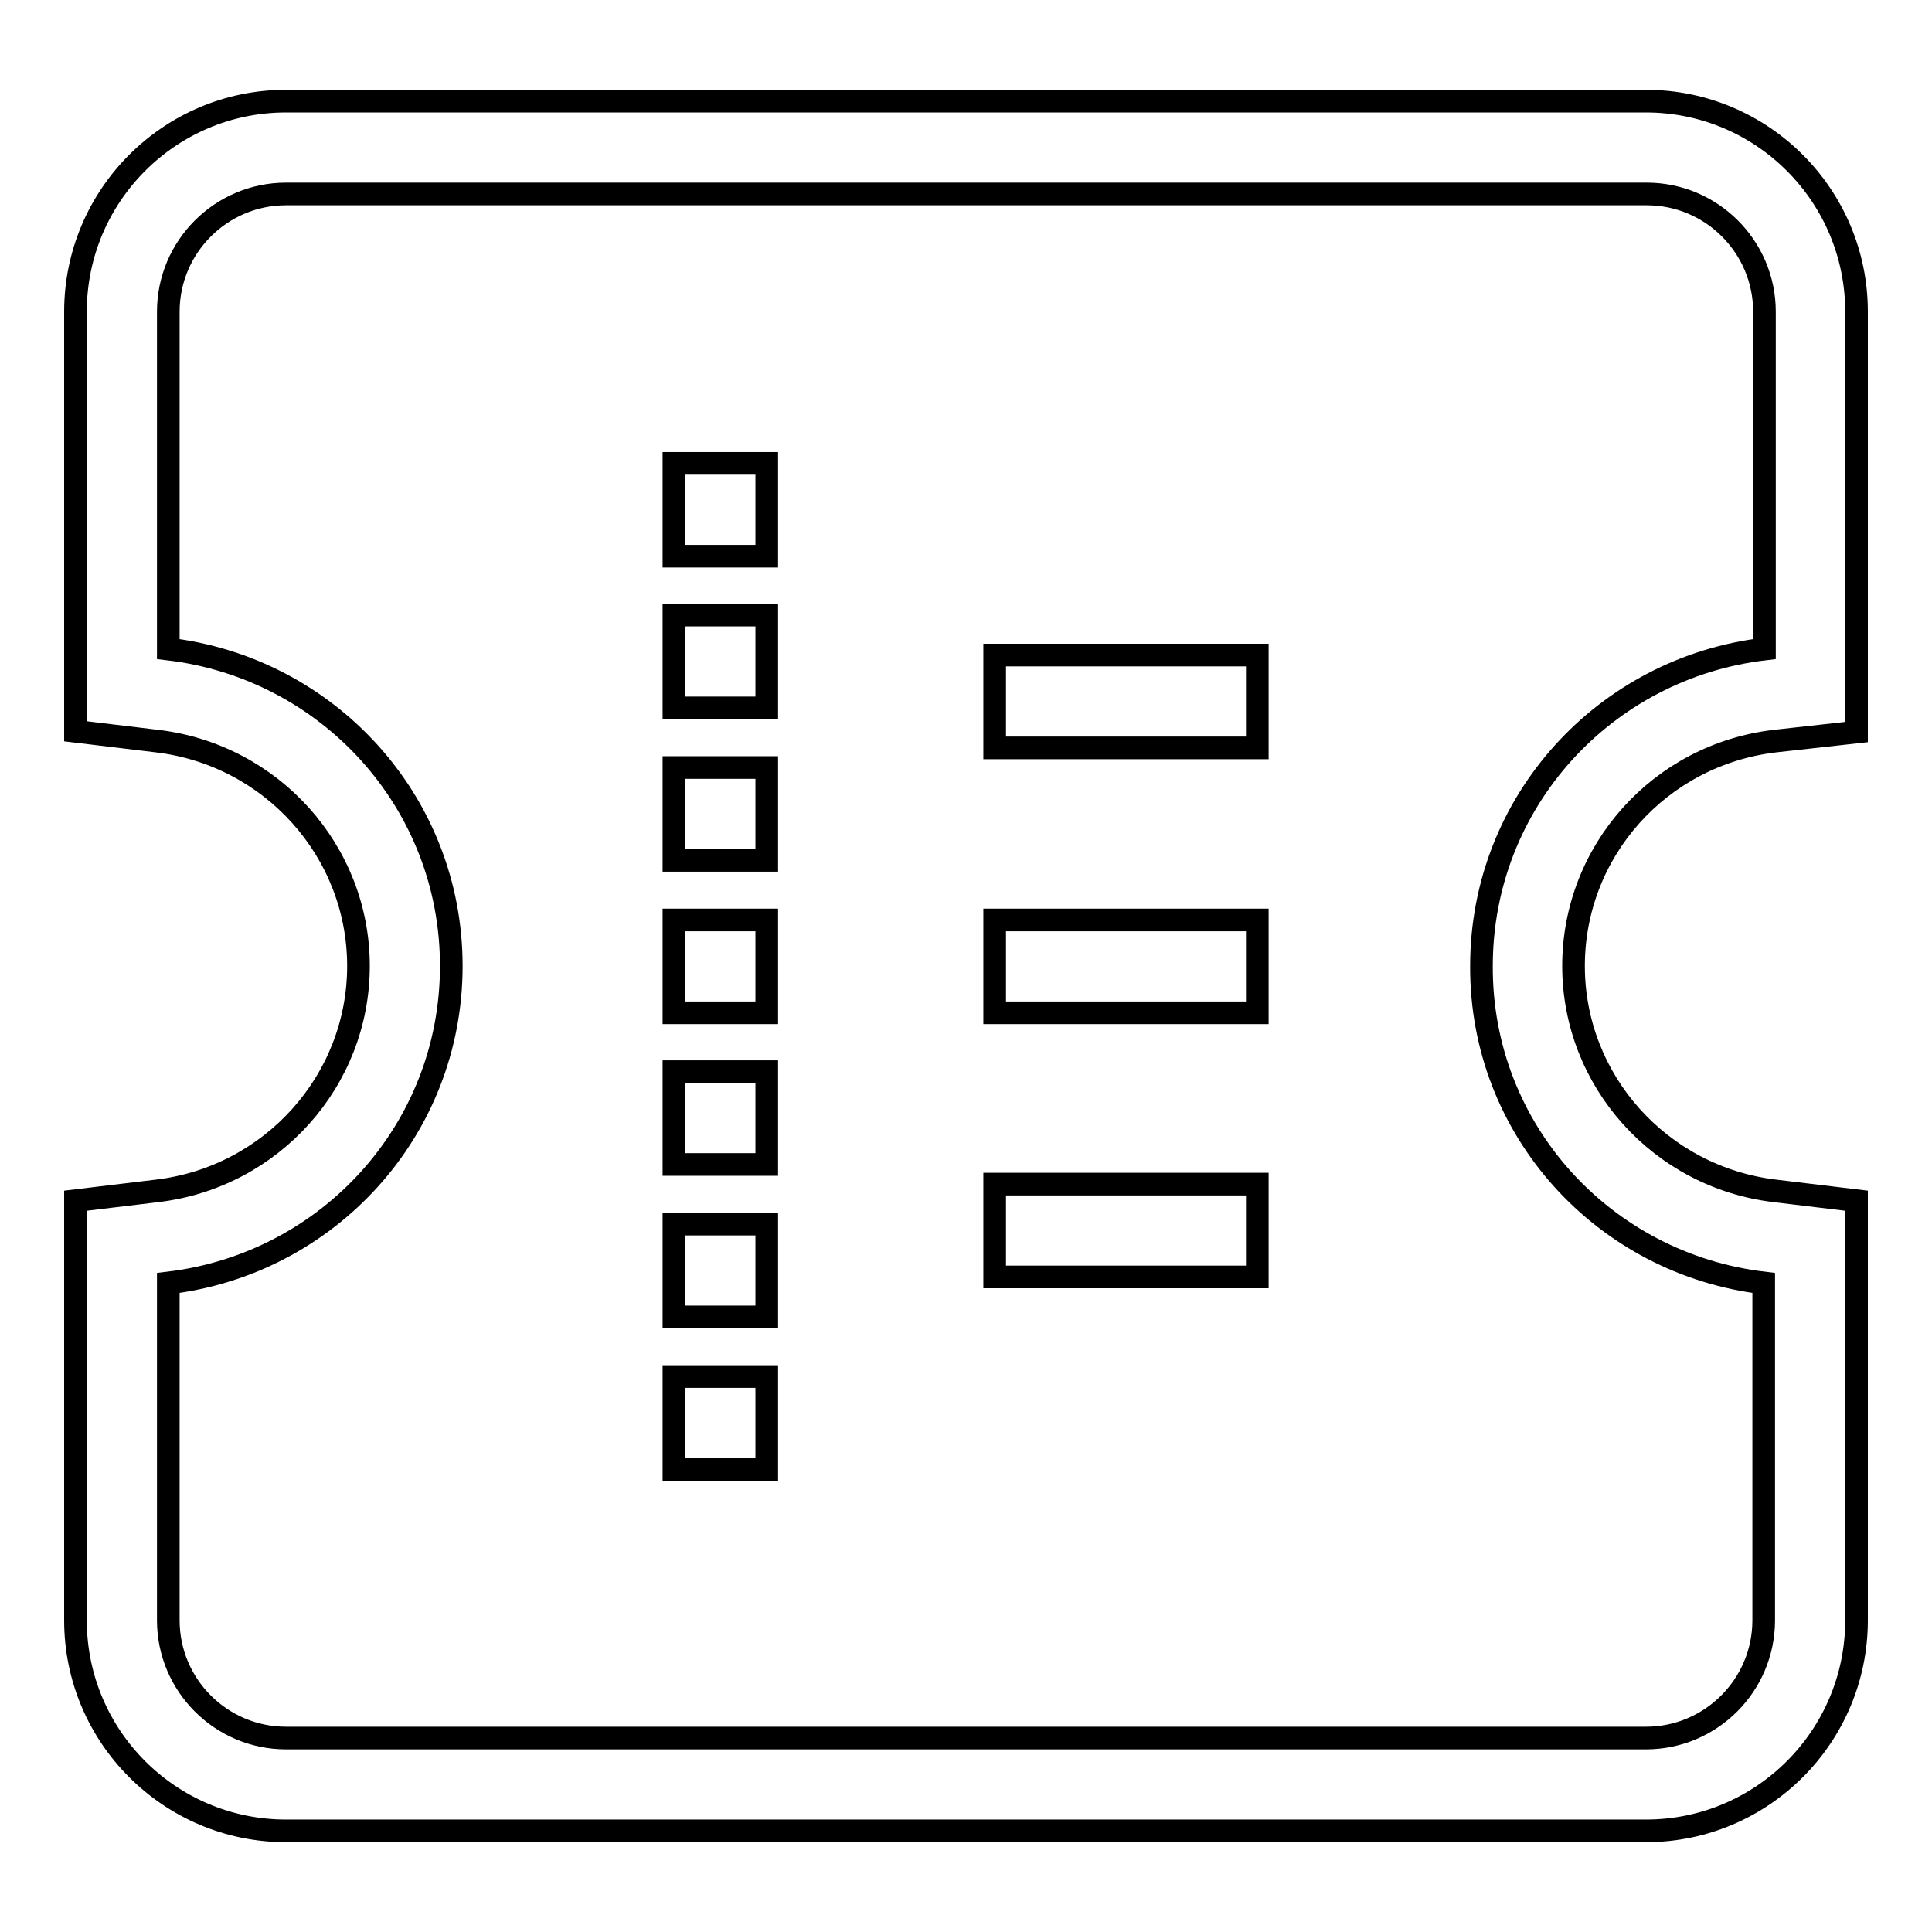 <?xml version="1.0" encoding="utf-8"?>
<!-- Svg Vector Icons : http://www.onlinewebfonts.com/icon -->
<!DOCTYPE svg PUBLIC "-//W3C//DTD SVG 1.1//EN" "http://www.w3.org/Graphics/SVG/1.1/DTD/svg11.dtd">
<svg version="1.1" xmlns="http://www.w3.org/2000/svg" xmlns:xlink="http://www.w3.org/1999/xlink" x="0px" y="0px" viewBox="0 0 256 256" enable-background="new 0 0 256 256" xml:space="preserve">
<g><g><path stroke-width="3" fill-opacity="0" stroke="#000000"  d="M235.2,98.2L246,97V86.1V41.3c0-15.4-12.5-27.9-27.9-27.9H37.9C22.5,13.4,10,25.9,10,41.3V86v10.9l10.8,1.3c15.2,1.8,26.7,14.6,26.7,29.8c0,15.2-11.5,28-26.7,29.8L10,159.1V170v44.7c0,15.4,12.5,27.9,27.9,27.9H128h90.1c15.4,0,27.9-12.5,27.9-27.9V170v-10.9l-10.8-1.3c-15.2-1.8-26.7-14.6-26.7-29.8C208.5,112.8,219.9,100,235.2,98.2z M233.7,170v44.7c0,8.6-7,15.6-15.6,15.6H128H37.9c-8.6,0-15.6-7-15.6-15.6V170c21.1-2.5,37.5-20.2,37.5-42c0-21.8-16.4-39.5-37.5-42V41.3c0-8.6,7-15.6,15.6-15.6h180.3c8.6,0,15.6,7,15.6,15.6V86c-21.1,2.5-37.5,20.2-37.5,42C196.2,149.8,212.6,167.5,233.7,170z"/><path stroke-width="3" fill-opacity="0" stroke="#000000"  d="M131.8,86.8h34.8v12.3h-34.8V86.8z"/><path stroke-width="3" fill-opacity="0" stroke="#000000"  d="M131.8,121.9h34.8v12.3h-34.8V121.9L131.8,121.9z"/><path stroke-width="3" fill-opacity="0" stroke="#000000"  d="M131.8,156.9h34.8v12.3h-34.8V156.9z"/><path stroke-width="3" fill-opacity="0" stroke="#000000"  d="M89.3,61.4h12.3v12.3H89.3V61.4z"/><path stroke-width="3" fill-opacity="0" stroke="#000000"  d="M89.3,81.5h12.3v12.3H89.3V81.5z"/><path stroke-width="3" fill-opacity="0" stroke="#000000"  d="M89.3,101.7h12.3V114H89.3V101.7z"/><path stroke-width="3" fill-opacity="0" stroke="#000000"  d="M89.3,121.9h12.3v12.3H89.3V121.9L89.3,121.9z"/><path stroke-width="3" fill-opacity="0" stroke="#000000"  d="M89.3,142h12.3v12.3H89.3V142z"/><path stroke-width="3" fill-opacity="0" stroke="#000000"  d="M89.3,162.2h12.3v12.3H89.3V162.2z"/><path stroke-width="3" fill-opacity="0" stroke="#000000"  d="M89.3,182.4h12.3v12.3H89.3V182.4z"/></g></g>
</svg>